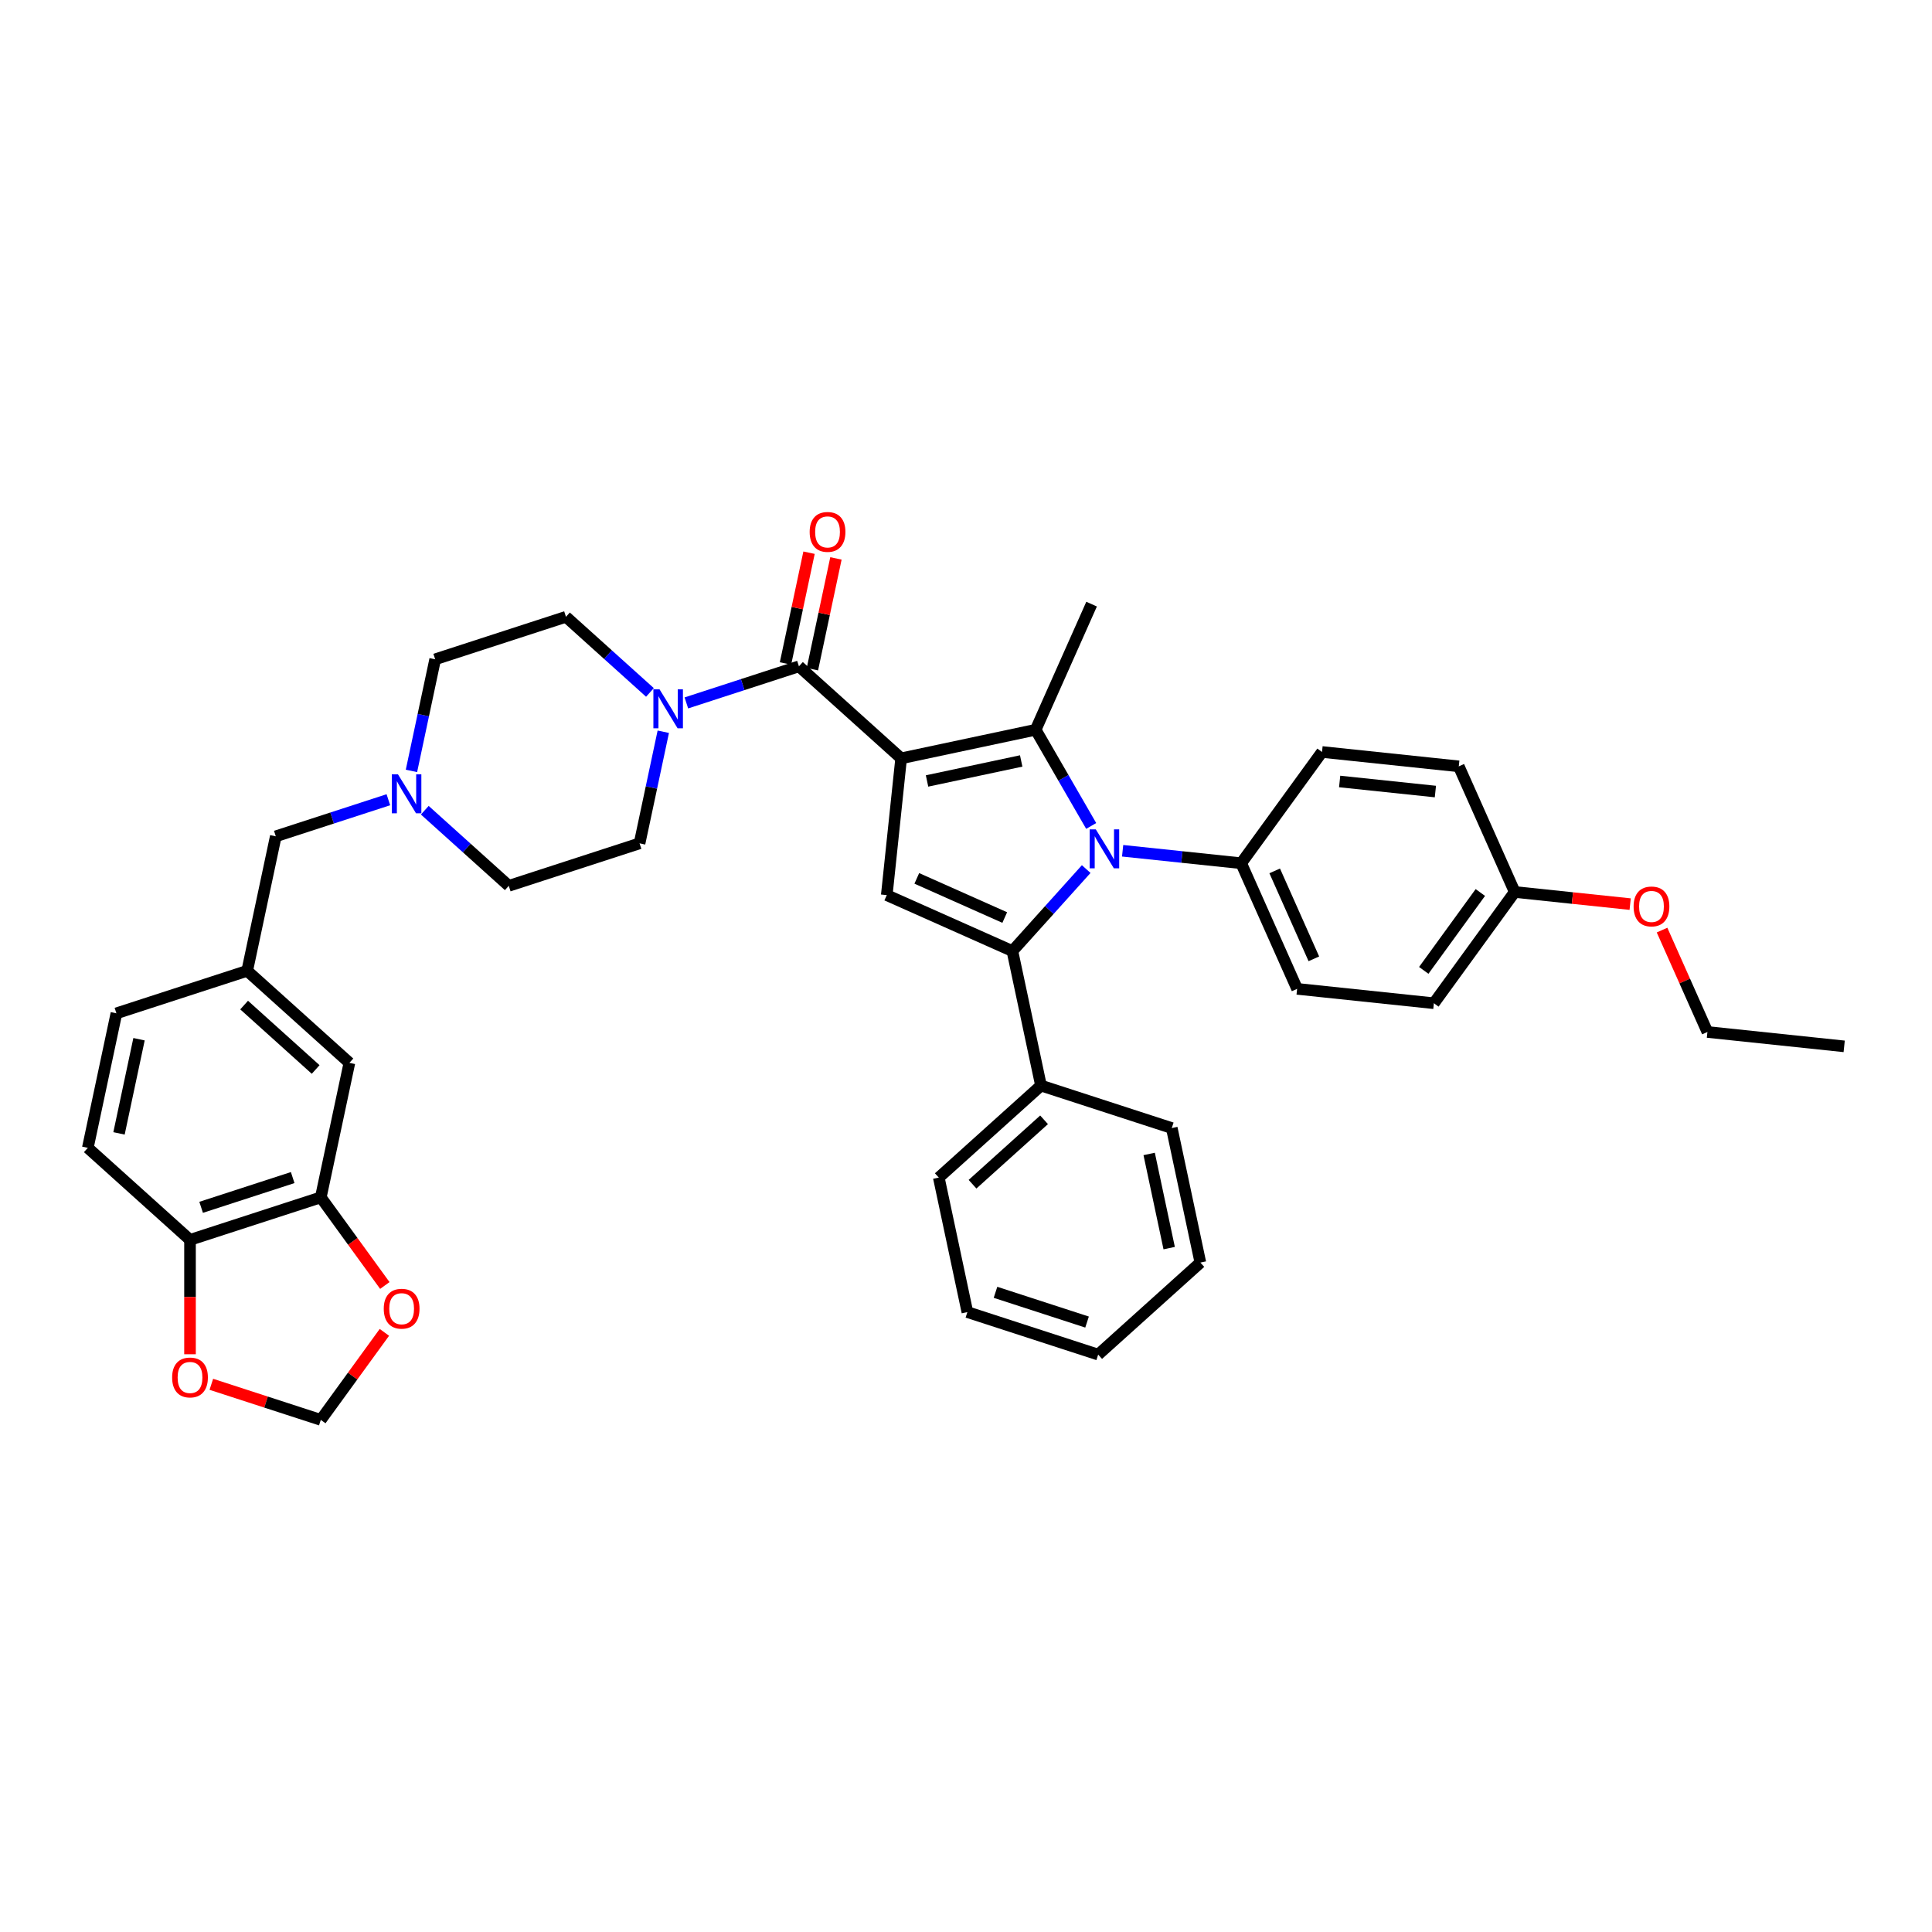 <?xml version='1.0' encoding='iso-8859-1'?>
<svg version='1.1' baseProfile='full'
              xmlns='http://www.w3.org/2000/svg'
                      xmlns:rdkit='http://www.rdkit.org/xml'
                      xmlns:xlink='http://www.w3.org/1999/xlink'
                  xml:space='preserve'
width='1000px' height='1000px' viewBox='0 0 1000 1000'>
<!-- END OF HEADER -->
<rect style='opacity:1.0;fill:#FFFFFF;stroke:none' width='1000' height='1000' x='0' y='0'> </rect>
<path class='bond-0' d='M 166.048,619.753 L 98.352,641.749' style='fill:none;fill-rule:evenodd;stroke:#000000;stroke-width:6px;stroke-linecap:butt;stroke-linejoin:miter;stroke-opacity:1' />
<path class='bond-0' d='M 151.494,609.513 L 104.107,624.91' style='fill:none;fill-rule:evenodd;stroke:#000000;stroke-width:6px;stroke-linecap:butt;stroke-linejoin:miter;stroke-opacity:1' />
<path class='bond-1' d='M 166.048,619.753 L 182.618,642.56' style='fill:none;fill-rule:evenodd;stroke:#000000;stroke-width:6px;stroke-linecap:butt;stroke-linejoin:miter;stroke-opacity:1' />
<path class='bond-1' d='M 182.618,642.56 L 199.188,665.367' style='fill:none;fill-rule:evenodd;stroke:#FF0000;stroke-width:6px;stroke-linecap:butt;stroke-linejoin:miter;stroke-opacity:1' />
<path class='bond-2' d='M 166.048,619.753 L 180.847,550.129' style='fill:none;fill-rule:evenodd;stroke:#000000;stroke-width:6px;stroke-linecap:butt;stroke-linejoin:miter;stroke-opacity:1' />
<path class='bond-3' d='M 413.533,344.893 L 384.397,354.36' style='fill:none;fill-rule:evenodd;stroke:#000000;stroke-width:6px;stroke-linecap:butt;stroke-linejoin:miter;stroke-opacity:1' />
<path class='bond-3' d='M 384.397,354.36 L 355.261,363.826' style='fill:none;fill-rule:evenodd;stroke:#0000FF;stroke-width:6px;stroke-linecap:butt;stroke-linejoin:miter;stroke-opacity:1' />
<path class='bond-4' d='M 420.496,346.373 L 426.589,317.703' style='fill:none;fill-rule:evenodd;stroke:#000000;stroke-width:6px;stroke-linecap:butt;stroke-linejoin:miter;stroke-opacity:1' />
<path class='bond-4' d='M 426.589,317.703 L 432.683,289.034' style='fill:none;fill-rule:evenodd;stroke:#FF0000;stroke-width:6px;stroke-linecap:butt;stroke-linejoin:miter;stroke-opacity:1' />
<path class='bond-4' d='M 406.571,343.413 L 412.665,314.743' style='fill:none;fill-rule:evenodd;stroke:#000000;stroke-width:6px;stroke-linecap:butt;stroke-linejoin:miter;stroke-opacity:1' />
<path class='bond-4' d='M 412.665,314.743 L 418.758,286.074' style='fill:none;fill-rule:evenodd;stroke:#FF0000;stroke-width:6px;stroke-linecap:butt;stroke-linejoin:miter;stroke-opacity:1' />
<path class='bond-5' d='M 413.533,344.893 L 466.43,392.521' style='fill:none;fill-rule:evenodd;stroke:#000000;stroke-width:6px;stroke-linecap:butt;stroke-linejoin:miter;stroke-opacity:1' />
<path class='bond-6' d='M 336.413,358.403 L 314.676,338.831' style='fill:none;fill-rule:evenodd;stroke:#0000FF;stroke-width:6px;stroke-linecap:butt;stroke-linejoin:miter;stroke-opacity:1' />
<path class='bond-6' d='M 314.676,338.831 L 292.94,319.26' style='fill:none;fill-rule:evenodd;stroke:#000000;stroke-width:6px;stroke-linecap:butt;stroke-linejoin:miter;stroke-opacity:1' />
<path class='bond-7' d='M 343.316,378.747 L 337.177,407.63' style='fill:none;fill-rule:evenodd;stroke:#0000FF;stroke-width:6px;stroke-linecap:butt;stroke-linejoin:miter;stroke-opacity:1' />
<path class='bond-7' d='M 337.177,407.63 L 331.038,436.513' style='fill:none;fill-rule:evenodd;stroke:#000000;stroke-width:6px;stroke-linecap:butt;stroke-linejoin:miter;stroke-opacity:1' />
<path class='bond-8' d='M 201.021,413.942 L 171.885,423.409' style='fill:none;fill-rule:evenodd;stroke:#0000FF;stroke-width:6px;stroke-linecap:butt;stroke-linejoin:miter;stroke-opacity:1' />
<path class='bond-8' d='M 171.885,423.409 L 142.749,432.876' style='fill:none;fill-rule:evenodd;stroke:#000000;stroke-width:6px;stroke-linecap:butt;stroke-linejoin:miter;stroke-opacity:1' />
<path class='bond-9' d='M 219.869,419.366 L 241.605,438.937' style='fill:none;fill-rule:evenodd;stroke:#0000FF;stroke-width:6px;stroke-linecap:butt;stroke-linejoin:miter;stroke-opacity:1' />
<path class='bond-9' d='M 241.605,438.937 L 263.342,458.509' style='fill:none;fill-rule:evenodd;stroke:#000000;stroke-width:6px;stroke-linecap:butt;stroke-linejoin:miter;stroke-opacity:1' />
<path class='bond-10' d='M 212.966,399.021 L 219.105,370.139' style='fill:none;fill-rule:evenodd;stroke:#0000FF;stroke-width:6px;stroke-linecap:butt;stroke-linejoin:miter;stroke-opacity:1' />
<path class='bond-10' d='M 219.105,370.139 L 225.244,341.256' style='fill:none;fill-rule:evenodd;stroke:#000000;stroke-width:6px;stroke-linecap:butt;stroke-linejoin:miter;stroke-opacity:1' />
<path class='bond-11' d='M 562.22,449.832 L 543.118,471.048' style='fill:none;fill-rule:evenodd;stroke:#0000FF;stroke-width:6px;stroke-linecap:butt;stroke-linejoin:miter;stroke-opacity:1' />
<path class='bond-11' d='M 543.118,471.048 L 524.016,492.263' style='fill:none;fill-rule:evenodd;stroke:#000000;stroke-width:6px;stroke-linecap:butt;stroke-linejoin:miter;stroke-opacity:1' />
<path class='bond-12' d='M 564.798,427.507 L 550.426,402.615' style='fill:none;fill-rule:evenodd;stroke:#0000FF;stroke-width:6px;stroke-linecap:butt;stroke-linejoin:miter;stroke-opacity:1' />
<path class='bond-12' d='M 550.426,402.615 L 536.054,377.722' style='fill:none;fill-rule:evenodd;stroke:#000000;stroke-width:6px;stroke-linecap:butt;stroke-linejoin:miter;stroke-opacity:1' />
<path class='bond-13' d='M 581.069,440.356 L 611.751,443.581' style='fill:none;fill-rule:evenodd;stroke:#0000FF;stroke-width:6px;stroke-linecap:butt;stroke-linejoin:miter;stroke-opacity:1' />
<path class='bond-13' d='M 611.751,443.581 L 642.434,446.806' style='fill:none;fill-rule:evenodd;stroke:#000000;stroke-width:6px;stroke-linecap:butt;stroke-linejoin:miter;stroke-opacity:1' />
<path class='bond-14' d='M 524.016,492.263 L 538.815,561.887' style='fill:none;fill-rule:evenodd;stroke:#000000;stroke-width:6px;stroke-linecap:butt;stroke-linejoin:miter;stroke-opacity:1' />
<path class='bond-15' d='M 524.016,492.263 L 458.99,463.311' style='fill:none;fill-rule:evenodd;stroke:#000000;stroke-width:6px;stroke-linecap:butt;stroke-linejoin:miter;stroke-opacity:1' />
<path class='bond-15' d='M 520.052,474.915 L 474.534,454.649' style='fill:none;fill-rule:evenodd;stroke:#000000;stroke-width:6px;stroke-linecap:butt;stroke-linejoin:miter;stroke-opacity:1' />
<path class='bond-16' d='M 458.99,463.311 L 466.43,392.521' style='fill:none;fill-rule:evenodd;stroke:#000000;stroke-width:6px;stroke-linecap:butt;stroke-linejoin:miter;stroke-opacity:1' />
<path class='bond-17' d='M 466.43,392.521 L 536.054,377.722' style='fill:none;fill-rule:evenodd;stroke:#000000;stroke-width:6px;stroke-linecap:butt;stroke-linejoin:miter;stroke-opacity:1' />
<path class='bond-17' d='M 479.834,404.226 L 528.571,393.867' style='fill:none;fill-rule:evenodd;stroke:#000000;stroke-width:6px;stroke-linecap:butt;stroke-linejoin:miter;stroke-opacity:1' />
<path class='bond-18' d='M 536.054,377.722 L 565.006,312.696' style='fill:none;fill-rule:evenodd;stroke:#000000;stroke-width:6px;stroke-linecap:butt;stroke-linejoin:miter;stroke-opacity:1' />
<path class='bond-19' d='M 642.434,446.806 L 684.273,389.22' style='fill:none;fill-rule:evenodd;stroke:#000000;stroke-width:6px;stroke-linecap:butt;stroke-linejoin:miter;stroke-opacity:1' />
<path class='bond-20' d='M 642.434,446.806 L 671.386,511.832' style='fill:none;fill-rule:evenodd;stroke:#000000;stroke-width:6px;stroke-linecap:butt;stroke-linejoin:miter;stroke-opacity:1' />
<path class='bond-20' d='M 659.782,450.77 L 680.048,496.288' style='fill:none;fill-rule:evenodd;stroke:#000000;stroke-width:6px;stroke-linecap:butt;stroke-linejoin:miter;stroke-opacity:1' />
<path class='bond-21' d='M 784.014,461.687 L 742.176,519.272' style='fill:none;fill-rule:evenodd;stroke:#000000;stroke-width:6px;stroke-linecap:butt;stroke-linejoin:miter;stroke-opacity:1' />
<path class='bond-21' d='M 766.221,461.957 L 736.934,502.267' style='fill:none;fill-rule:evenodd;stroke:#000000;stroke-width:6px;stroke-linecap:butt;stroke-linejoin:miter;stroke-opacity:1' />
<path class='bond-22' d='M 784.014,461.687 L 813.893,464.827' style='fill:none;fill-rule:evenodd;stroke:#000000;stroke-width:6px;stroke-linecap:butt;stroke-linejoin:miter;stroke-opacity:1' />
<path class='bond-22' d='M 813.893,464.827 L 843.771,467.967' style='fill:none;fill-rule:evenodd;stroke:#FF0000;stroke-width:6px;stroke-linecap:butt;stroke-linejoin:miter;stroke-opacity:1' />
<path class='bond-23' d='M 784.014,461.687 L 755.063,396.661' style='fill:none;fill-rule:evenodd;stroke:#000000;stroke-width:6px;stroke-linecap:butt;stroke-linejoin:miter;stroke-opacity:1' />
<path class='bond-24' d='M 684.273,389.22 L 755.063,396.661' style='fill:none;fill-rule:evenodd;stroke:#000000;stroke-width:6px;stroke-linecap:butt;stroke-linejoin:miter;stroke-opacity:1' />
<path class='bond-24' d='M 693.403,404.494 L 742.956,409.703' style='fill:none;fill-rule:evenodd;stroke:#000000;stroke-width:6px;stroke-linecap:butt;stroke-linejoin:miter;stroke-opacity:1' />
<path class='bond-25' d='M 671.386,511.832 L 742.176,519.272' style='fill:none;fill-rule:evenodd;stroke:#000000;stroke-width:6px;stroke-linecap:butt;stroke-linejoin:miter;stroke-opacity:1' />
<path class='bond-26' d='M 538.815,561.887 L 485.918,609.516' style='fill:none;fill-rule:evenodd;stroke:#000000;stroke-width:6px;stroke-linecap:butt;stroke-linejoin:miter;stroke-opacity:1' />
<path class='bond-26' d='M 540.406,579.611 L 503.378,612.951' style='fill:none;fill-rule:evenodd;stroke:#000000;stroke-width:6px;stroke-linecap:butt;stroke-linejoin:miter;stroke-opacity:1' />
<path class='bond-27' d='M 538.815,561.887 L 606.511,583.883' style='fill:none;fill-rule:evenodd;stroke:#000000;stroke-width:6px;stroke-linecap:butt;stroke-linejoin:miter;stroke-opacity:1' />
<path class='bond-28' d='M 485.918,609.516 L 500.717,679.14' style='fill:none;fill-rule:evenodd;stroke:#000000;stroke-width:6px;stroke-linecap:butt;stroke-linejoin:miter;stroke-opacity:1' />
<path class='bond-29' d='M 606.511,583.883 L 621.31,653.507' style='fill:none;fill-rule:evenodd;stroke:#000000;stroke-width:6px;stroke-linecap:butt;stroke-linejoin:miter;stroke-opacity:1' />
<path class='bond-29' d='M 594.806,597.286 L 605.165,646.023' style='fill:none;fill-rule:evenodd;stroke:#000000;stroke-width:6px;stroke-linecap:butt;stroke-linejoin:miter;stroke-opacity:1' />
<path class='bond-30' d='M 500.717,679.14 L 568.413,701.136' style='fill:none;fill-rule:evenodd;stroke:#000000;stroke-width:6px;stroke-linecap:butt;stroke-linejoin:miter;stroke-opacity:1' />
<path class='bond-30' d='M 515.271,668.9 L 562.658,684.297' style='fill:none;fill-rule:evenodd;stroke:#000000;stroke-width:6px;stroke-linecap:butt;stroke-linejoin:miter;stroke-opacity:1' />
<path class='bond-31' d='M 621.31,653.507 L 568.413,701.136' style='fill:none;fill-rule:evenodd;stroke:#000000;stroke-width:6px;stroke-linecap:butt;stroke-linejoin:miter;stroke-opacity:1' />
<path class='bond-32' d='M 860.274,481.413 L 872.015,507.783' style='fill:none;fill-rule:evenodd;stroke:#FF0000;stroke-width:6px;stroke-linecap:butt;stroke-linejoin:miter;stroke-opacity:1' />
<path class='bond-32' d='M 872.015,507.783 L 883.756,534.153' style='fill:none;fill-rule:evenodd;stroke:#000000;stroke-width:6px;stroke-linecap:butt;stroke-linejoin:miter;stroke-opacity:1' />
<path class='bond-33' d='M 883.756,534.153 L 954.545,541.593' style='fill:none;fill-rule:evenodd;stroke:#000000;stroke-width:6px;stroke-linecap:butt;stroke-linejoin:miter;stroke-opacity:1' />
<path class='bond-34' d='M 98.352,641.749 L 98.352,671.353' style='fill:none;fill-rule:evenodd;stroke:#000000;stroke-width:6px;stroke-linecap:butt;stroke-linejoin:miter;stroke-opacity:1' />
<path class='bond-34' d='M 98.352,671.353 L 98.352,700.956' style='fill:none;fill-rule:evenodd;stroke:#FF0000;stroke-width:6px;stroke-linecap:butt;stroke-linejoin:miter;stroke-opacity:1' />
<path class='bond-35' d='M 98.352,641.749 L 45.455,594.12' style='fill:none;fill-rule:evenodd;stroke:#000000;stroke-width:6px;stroke-linecap:butt;stroke-linejoin:miter;stroke-opacity:1' />
<path class='bond-36' d='M 198.96,689.625 L 182.504,712.275' style='fill:none;fill-rule:evenodd;stroke:#FF0000;stroke-width:6px;stroke-linecap:butt;stroke-linejoin:miter;stroke-opacity:1' />
<path class='bond-36' d='M 182.504,712.275 L 166.048,734.925' style='fill:none;fill-rule:evenodd;stroke:#000000;stroke-width:6px;stroke-linecap:butt;stroke-linejoin:miter;stroke-opacity:1' />
<path class='bond-37' d='M 109.384,716.514 L 137.716,725.719' style='fill:none;fill-rule:evenodd;stroke:#FF0000;stroke-width:6px;stroke-linecap:butt;stroke-linejoin:miter;stroke-opacity:1' />
<path class='bond-37' d='M 137.716,725.719 L 166.048,734.925' style='fill:none;fill-rule:evenodd;stroke:#000000;stroke-width:6px;stroke-linecap:butt;stroke-linejoin:miter;stroke-opacity:1' />
<path class='bond-38' d='M 180.847,550.129 L 127.95,502.5' style='fill:none;fill-rule:evenodd;stroke:#000000;stroke-width:6px;stroke-linecap:butt;stroke-linejoin:miter;stroke-opacity:1' />
<path class='bond-38' d='M 163.386,553.564 L 126.359,520.224' style='fill:none;fill-rule:evenodd;stroke:#000000;stroke-width:6px;stroke-linecap:butt;stroke-linejoin:miter;stroke-opacity:1' />
<path class='bond-39' d='M 127.95,502.5 L 142.749,432.876' style='fill:none;fill-rule:evenodd;stroke:#000000;stroke-width:6px;stroke-linecap:butt;stroke-linejoin:miter;stroke-opacity:1' />
<path class='bond-40' d='M 127.95,502.5 L 60.254,524.496' style='fill:none;fill-rule:evenodd;stroke:#000000;stroke-width:6px;stroke-linecap:butt;stroke-linejoin:miter;stroke-opacity:1' />
<path class='bond-41' d='M 45.455,594.12 L 60.254,524.496' style='fill:none;fill-rule:evenodd;stroke:#000000;stroke-width:6px;stroke-linecap:butt;stroke-linejoin:miter;stroke-opacity:1' />
<path class='bond-41' d='M 61.599,586.637 L 71.959,537.899' style='fill:none;fill-rule:evenodd;stroke:#000000;stroke-width:6px;stroke-linecap:butt;stroke-linejoin:miter;stroke-opacity:1' />
<path class='bond-42' d='M 263.342,458.509 L 331.038,436.513' style='fill:none;fill-rule:evenodd;stroke:#000000;stroke-width:6px;stroke-linecap:butt;stroke-linejoin:miter;stroke-opacity:1' />
<path class='bond-43' d='M 225.244,341.256 L 292.94,319.26' style='fill:none;fill-rule:evenodd;stroke:#000000;stroke-width:6px;stroke-linecap:butt;stroke-linejoin:miter;stroke-opacity:1' />
<path  class='atom-2' d='M 341.381 356.809
L 347.987 367.486
Q 348.642 368.54, 349.695 370.447
Q 350.748 372.355, 350.805 372.469
L 350.805 356.809
L 353.482 356.809
L 353.482 376.968
L 350.72 376.968
L 343.63 365.294
Q 342.805 363.927, 341.922 362.361
Q 341.068 360.795, 340.812 360.311
L 340.812 376.968
L 338.192 376.968
L 338.192 356.809
L 341.381 356.809
' fill='#0000FF'/>
<path  class='atom-3' d='M 419.079 275.325
Q 419.079 270.485, 421.47 267.78
Q 423.862 265.075, 428.332 265.075
Q 432.802 265.075, 435.194 267.78
Q 437.586 270.485, 437.586 275.325
Q 437.586 280.222, 435.166 283.013
Q 432.745 285.774, 428.332 285.774
Q 423.891 285.774, 421.47 283.013
Q 419.079 280.251, 419.079 275.325
M 428.332 283.497
Q 431.407 283.497, 433.059 281.447
Q 434.738 279.368, 434.738 275.325
Q 434.738 271.368, 433.059 269.375
Q 431.407 267.353, 428.332 267.353
Q 425.257 267.353, 423.577 269.346
Q 421.926 271.339, 421.926 275.325
Q 421.926 279.397, 423.577 281.447
Q 425.257 283.497, 428.332 283.497
' fill='#FF0000'/>
<path  class='atom-4' d='M 205.989 400.801
L 212.595 411.478
Q 213.249 412.531, 214.303 414.439
Q 215.356 416.347, 215.413 416.461
L 215.413 400.801
L 218.09 400.801
L 218.09 420.959
L 215.328 420.959
L 208.238 409.286
Q 207.413 407.919, 206.53 406.353
Q 205.676 404.787, 205.42 404.303
L 205.42 420.959
L 202.8 420.959
L 202.8 400.801
L 205.989 400.801
' fill='#0000FF'/>
<path  class='atom-5' d='M 567.189 429.287
L 573.794 439.964
Q 574.449 441.017, 575.502 442.925
Q 576.556 444.832, 576.613 444.946
L 576.613 429.287
L 579.289 429.287
L 579.289 449.445
L 576.527 449.445
L 569.438 437.771
Q 568.612 436.405, 567.729 434.839
Q 566.875 433.273, 566.619 432.789
L 566.619 449.445
L 564 449.445
L 564 429.287
L 567.189 429.287
' fill='#0000FF'/>
<path  class='atom-23' d='M 845.551 469.184
Q 845.551 464.344, 847.942 461.639
Q 850.334 458.934, 854.804 458.934
Q 859.274 458.934, 861.666 461.639
Q 864.057 464.344, 864.057 469.184
Q 864.057 474.081, 861.637 476.871
Q 859.217 479.633, 854.804 479.633
Q 850.362 479.633, 847.942 476.871
Q 845.551 474.11, 845.551 469.184
M 854.804 477.355
Q 857.879 477.355, 859.53 475.305
Q 861.21 473.227, 861.21 469.184
Q 861.21 465.226, 859.53 463.233
Q 857.879 461.212, 854.804 461.212
Q 851.729 461.212, 850.049 463.205
Q 848.398 465.198, 848.398 469.184
Q 848.398 473.255, 850.049 475.305
Q 851.729 477.355, 854.804 477.355
' fill='#FF0000'/>
<path  class='atom-27' d='M 198.633 677.396
Q 198.633 672.556, 201.024 669.851
Q 203.416 667.146, 207.886 667.146
Q 212.356 667.146, 214.748 669.851
Q 217.139 672.556, 217.139 677.396
Q 217.139 682.293, 214.719 685.083
Q 212.299 687.845, 207.886 687.845
Q 203.444 687.845, 201.024 685.083
Q 198.633 682.322, 198.633 677.396
M 207.886 685.567
Q 210.961 685.567, 212.612 683.517
Q 214.292 681.439, 214.292 677.396
Q 214.292 673.438, 212.612 671.445
Q 210.961 669.424, 207.886 669.424
Q 204.811 669.424, 203.131 671.417
Q 201.48 673.41, 201.48 677.396
Q 201.48 681.467, 203.131 683.517
Q 204.811 685.567, 207.886 685.567
' fill='#FF0000'/>
<path  class='atom-28' d='M 89.098 712.986
Q 89.098 708.146, 91.49 705.441
Q 93.881 702.736, 98.352 702.736
Q 102.822 702.736, 105.213 705.441
Q 107.605 708.146, 107.605 712.986
Q 107.605 717.883, 105.185 720.673
Q 102.765 723.435, 98.352 723.435
Q 93.91 723.435, 91.49 720.673
Q 89.098 717.911, 89.098 712.986
M 98.352 721.157
Q 101.426 721.157, 103.078 719.107
Q 104.758 717.029, 104.758 712.986
Q 104.758 709.028, 103.078 707.035
Q 101.426 705.014, 98.352 705.014
Q 95.276 705.014, 93.597 707.007
Q 91.945 709, 91.945 712.986
Q 91.945 717.057, 93.597 719.107
Q 95.276 721.157, 98.352 721.157
' fill='#FF0000'/>
</svg>
